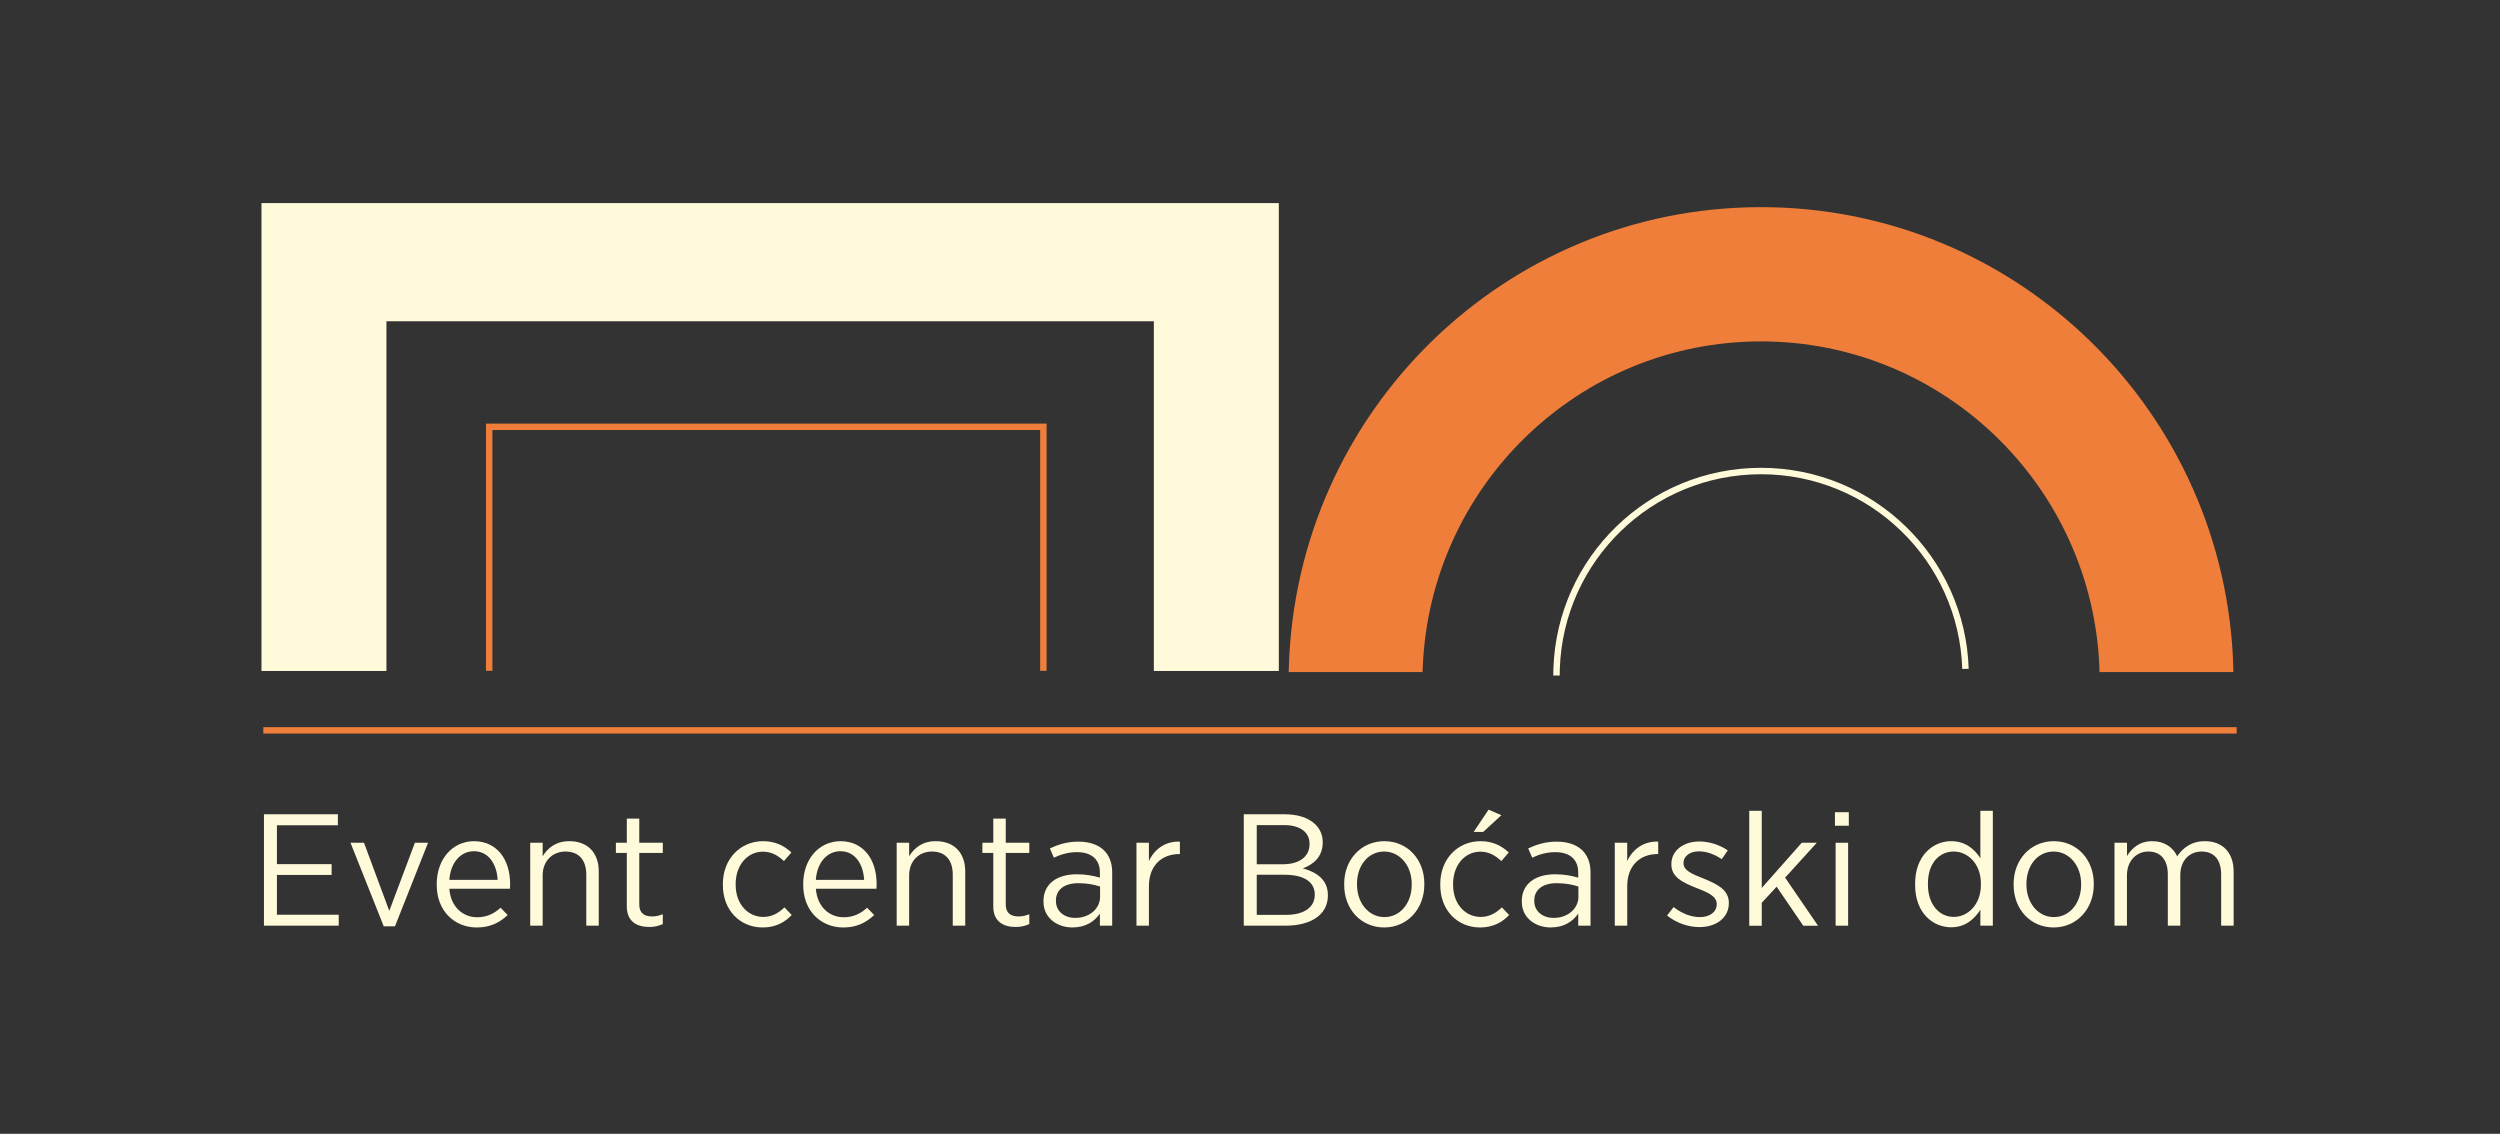 <?xml version="1.0" encoding="utf-8"?>
<!-- Generator: Adobe Illustrator 16.0.0, SVG Export Plug-In . SVG Version: 6.00 Build 0)  -->
<!DOCTYPE svg PUBLIC "-//W3C//DTD SVG 1.1//EN" "http://www.w3.org/Graphics/SVG/1.1/DTD/svg11.dtd">
<svg version="1.1" id="Layer_1" xmlns="http://www.w3.org/2000/svg" xmlns:xlink="http://www.w3.org/1999/xlink" x="0px" y="0px"
	 width="220.5px" height="100px" viewBox="0 0 220.5 100" enable-background="new 0 0 220.5 100" xml:space="preserve">
<rect x="0" y="0" width="220.5" height="100" fill="#333333" stroke="none"/>
<g>
	<path fill="#EF7E3B" stroke="#EF7E3B" stroke-width="0.567" stroke-miterlimit="22.926" d="M155.326,18.554
		c22.494,0,40.795,18.007,41.371,40.438l0,0h-11.242v-0.02c-0.582-16.193-13.848-29.144-30.129-29.144
		c-16.244,0-29.482,12.89-30.124,29.029l-0.005,0.134h-11.242c0.002-0.053,0.005-0.101,0.006-0.154
		C114.617,36.478,132.885,18.554,155.326,18.554z"/>
	<polygon fill="#FFFADA" stroke="#FFFADA" stroke-width="0.567" stroke-miterlimit="22.926" points="23.346,18.197 
		112.508,18.197 112.508,58.816 112.508,58.896 102.053,58.896 102.053,58.808 102.053,28.051 33.801,28.051 33.801,58.743 
		33.801,58.896 23.346,58.896 23.346,58.732 	"/>
	<g>
		<path fill="#FFFADA" d="M23.28,71.82h6.52v0.967h-5.375v3.427h4.823v0.953h-4.823v3.51h5.451v0.968H23.28V71.82z"/>
		<path fill="#FFFADA" d="M30.914,74.331h1.19l2.23,6.01l2.26-6.01h1.159l-2.916,7.37h-0.991L30.914,74.331z"/>
		<path fill="#FFFADA" d="M38.519,78.053v-0.07c0-2.232,1.419-3.79,3.281-3.79c2.001,0,3.191,1.571,3.191,3.775
			c0,0.099,0,0.297-0.015,0.421h-5.344c0.123,1.616,1.207,2.513,2.458,2.513c0.87,0,1.512-0.338,2.061-0.841l0.627,0.645
			c-0.719,0.675-1.542,1.097-2.733,1.097C40.107,81.802,38.519,80.367,38.519,78.053z M43.892,77.603
			c-0.076-1.389-0.793-2.525-2.091-2.525c-1.176,0-2.061,0.995-2.167,2.525H43.892z"/>
		<path fill="#FFFADA" d="M46.765,74.331h1.098v1.194c0.443-0.729,1.161-1.333,2.352-1.333c1.618,0,2.595,1.024,2.595,2.667v4.787
			h-1.1v-4.505c0-1.305-0.671-2.035-1.831-2.035s-2.016,0.841-2.016,2.091v4.449h-1.099L46.765,74.331L46.765,74.331z"/>
		<path fill="#FFFADA" d="M55.285,79.947v-4.718h-0.964v-0.898h0.964v-2.133h1.099v2.133h2.075v0.898h-2.075v4.55
			c0,0.771,0.457,1.052,1.146,1.052c0.305,0,0.61-0.069,0.93-0.197v0.872c-0.351,0.153-0.732,0.254-1.19,0.254
			C56.138,81.76,55.285,81.252,55.285,79.947z"/>
		<path fill="#FFFADA" d="M63.757,78.066v-0.099c0-2.218,1.556-3.775,3.542-3.775c1.129,0,1.894,0.435,2.503,0.995l-0.656,0.76
			c-0.473-0.435-1.038-0.83-1.862-0.83c-1.329,0-2.399,1.152-2.399,2.851v0.068c0,1.729,1.101,2.837,2.443,2.837
			c0.779,0,1.359-0.364,1.863-0.841l0.641,0.674c-0.595,0.617-1.39,1.097-2.565,1.097C65.27,81.802,63.757,80.285,63.757,78.066z"/>
		<path fill="#FFFADA" d="M70.842,78.053v-0.07c0-2.232,1.419-3.79,3.283-3.79c2.001,0,3.192,1.571,3.192,3.775
			c0,0.099,0,0.297-0.016,0.421h-5.343c0.123,1.616,1.207,2.513,2.458,2.513c0.87,0,1.512-0.338,2.06-0.841l0.626,0.645
			c-0.719,0.675-1.542,1.097-2.732,1.097C72.43,81.802,70.842,80.367,70.842,78.053z M76.216,77.603
			c-0.076-1.389-0.794-2.525-2.092-2.525c-1.175,0-2.06,0.995-2.167,2.525H76.216z"/>
		<path fill="#FFFADA" d="M79.087,74.331h1.099v1.194c0.442-0.729,1.161-1.333,2.351-1.333c1.619,0,2.596,1.024,2.596,2.667v4.787
			h-1.1v-4.505c0-1.305-0.672-2.035-1.832-2.035s-2.015,0.841-2.015,2.091v4.449h-1.099V74.331z"/>
		<path fill="#FFFADA" d="M87.608,79.947v-4.718h-0.962v-0.898h0.962v-2.133h1.1v2.133h2.076v0.898h-2.076v4.55
			c0,0.771,0.457,1.052,1.145,1.052c0.305,0,0.611-0.069,0.931-0.197v0.872c-0.351,0.153-0.732,0.254-1.191,0.254
			C88.462,81.76,87.608,81.252,87.608,79.947z"/>
		<path fill="#FFFADA" d="M92.035,79.526V79.47c0-1.502,1.176-2.358,2.932-2.358c0.84,0,1.45,0.128,2.046,0.295v-0.436
			c0-1.178-0.748-1.812-2.03-1.812c-0.795,0-1.481,0.227-2.033,0.49l-0.351-0.824c0.748-0.34,1.526-0.592,2.503-0.592
			c0.962,0,1.71,0.252,2.229,0.729c0.489,0.45,0.764,1.123,0.764,1.98v4.702h-1.084v-1.066c-0.473,0.689-1.252,1.223-2.428,1.223
			C93.256,81.802,92.035,80.972,92.035,79.526z M97.026,79.104v-0.912c-0.504-0.169-1.145-0.294-1.924-0.294
			c-1.267,0-1.969,0.603-1.969,1.528v0.042c0,0.914,0.748,1.49,1.694,1.49C96.049,80.972,97.026,80.171,97.026,79.104z"/>
		<path fill="#FFFADA" d="M100.236,74.331h1.098v1.616c0.473-1.026,1.436-1.771,2.732-1.714v1.095h-0.06
			c-1.481,0-2.671,0.954-2.671,2.837v3.481h-1.098L100.236,74.331L100.236,74.331z"/>
		<path fill="#FFFADA" d="M109.702,71.82h3.617c1.129,0,2.047,0.294,2.643,0.842c0.441,0.406,0.702,0.954,0.702,1.613v0.027
			c0,1.307-0.871,1.966-1.757,2.289c1.252,0.336,2.213,1.026,2.213,2.358v0.042c0,1.671-1.479,2.653-3.725,2.653h-3.693V71.82z
			 M115.502,74.415c0-1.009-0.824-1.641-2.244-1.641h-2.412v3.453h2.306c1.421,0,2.351-0.646,2.351-1.782V74.415z M113.305,77.154
			h-2.459v3.537h2.598c1.541,0,2.519-0.647,2.519-1.77v-0.027C115.961,77.8,115.029,77.154,113.305,77.154z"/>
		<path fill="#FFFADA" d="M118.557,78.053v-0.101c0-2.133,1.496-3.76,3.542-3.76c2.047,0,3.527,1.614,3.527,3.749v0.084
			c0,2.134-1.496,3.777-3.542,3.777C120.037,81.802,118.557,80.186,118.557,78.053z M124.514,78.036v-0.068
			c0-1.644-1.07-2.862-2.43-2.862c-1.402,0-2.397,1.219-2.397,2.847v0.072c0,1.641,1.055,2.863,2.412,2.863
			C123.505,80.888,124.514,79.652,124.514,78.036z"/>
		<path fill="#FFFADA" d="M127.031,78.066v-0.099c0-2.218,1.557-3.775,3.541-3.775c1.131,0,1.893,0.435,2.502,0.995l-0.654,0.76
			c-0.473-0.435-1.037-0.83-1.861-0.83c-1.328,0-2.398,1.152-2.398,2.851v0.068c0,1.729,1.1,2.837,2.443,2.837
			c0.779,0,1.359-0.364,1.861-0.841l0.643,0.674c-0.596,0.617-1.391,1.097-2.562,1.097
			C128.543,81.802,127.031,80.285,127.031,78.066z M131.291,71.412l1.129,0.49l-1.604,1.476h-0.84L131.291,71.412z"/>
		<path fill="#FFFADA" d="M134.223,79.526V79.47c0-1.502,1.176-2.358,2.934-2.358c0.838,0,1.449,0.128,2.043,0.295v-0.436
			c0-1.178-0.746-1.812-2.029-1.812c-0.795,0-1.48,0.227-2.031,0.49l-0.352-0.824c0.748-0.34,1.525-0.592,2.502-0.592
			c0.963,0,1.711,0.252,2.23,0.729c0.49,0.45,0.764,1.123,0.764,1.98v4.702h-1.084v-1.066c-0.473,0.689-1.252,1.223-2.426,1.223
			C135.443,81.802,134.223,80.972,134.223,79.526z M139.215,79.104v-0.912c-0.504-0.169-1.145-0.294-1.924-0.294
			c-1.266,0-1.969,0.603-1.969,1.528v0.042c0,0.914,0.748,1.49,1.695,1.49C138.236,80.972,139.215,80.171,139.215,79.104z"/>
		<path fill="#FFFADA" d="M142.422,74.331h1.098v1.616c0.475-1.026,1.438-1.771,2.734-1.714v1.095h-0.062
			c-1.48,0-2.67,0.954-2.67,2.837v3.481h-1.098v-7.315H142.422z"/>
		<path fill="#FFFADA" d="M147.033,80.749l0.578-0.744c0.75,0.574,1.529,0.883,2.322,0.883c0.871,0,1.482-0.45,1.482-1.137v-0.015
			c0-0.645-0.656-0.983-1.727-1.391c-1.268-0.504-2.273-0.969-2.273-2.105v-0.028c0-1.191,1.053-1.994,2.473-1.994
			c0.9,0,1.832,0.322,2.502,0.786l-0.533,0.771c-0.611-0.406-1.299-0.686-2-0.686c-0.84,0-1.373,0.446-1.373,1.024v0.025
			c0,0.618,0.688,0.927,1.77,1.349c1.314,0.534,2.23,1.04,2.23,2.148v0.025c0,1.307-1.145,2.109-2.58,2.109
			C148.926,81.773,147.873,81.422,147.033,80.749z"/>
		<path fill="#FFFADA" d="M154.285,71.51h1.1v6.809l3.529-3.987h1.326l-2.793,3.075l2.9,4.24h-1.299l-2.35-3.439l-1.312,1.417v2.022
			h-1.102V71.51L154.285,71.51z"/>
		<path fill="#FFFADA" d="M161.842,71.636h1.223v1.193h-1.223V71.636z M161.902,74.331h1.102v7.314h-1.102V74.331z"/>
		<path fill="#FFFADA" d="M168.914,78.066v-0.142c0-2.428,1.555-3.732,3.174-3.732c1.268,0,2.061,0.701,2.58,1.502v-4.184h1.1
			v10.136h-1.1v-1.405c-0.535,0.83-1.328,1.545-2.58,1.545C170.469,81.786,168.914,80.509,168.914,78.066z M174.715,78.053v-0.128
			c0-1.726-1.146-2.82-2.398-2.82c-1.268,0-2.273,1.023-2.273,2.82v0.111c0,1.782,1.037,2.837,2.273,2.837
			C173.568,80.873,174.715,79.779,174.715,78.053z"/>
		<path fill="#FFFADA" d="M177.602,78.053v-0.101c0-2.133,1.496-3.76,3.541-3.76c2.047,0,3.529,1.614,3.529,3.749v0.084
			c0,2.134-1.498,3.777-3.543,3.777C179.082,81.803,177.602,80.186,177.602,78.053z M183.557,78.036v-0.068
			c0-1.644-1.068-2.862-2.43-2.862c-1.404,0-2.396,1.219-2.396,2.847v0.072c0,1.641,1.055,2.863,2.412,2.863
			C182.549,80.888,183.557,79.652,183.557,78.036z"/>
		<path fill="#FFFADA" d="M186.502,74.331h1.1v1.166c0.441-0.688,1.084-1.305,2.229-1.305c1.068,0,1.818,0.533,2.199,1.333
			c0.486-0.716,1.221-1.333,2.443-1.333c1.541,0,2.533,0.982,2.533,2.682v4.771h-1.1V77.14c0-1.333-0.641-2.034-1.725-2.034
			c-1.039,0-1.879,0.756-1.879,2.075v4.464h-1.1v-4.521c0-1.305-0.641-2.019-1.725-2.019c-1.07,0-1.879,0.854-1.879,2.091v4.449
			h-1.098V74.331L186.502,74.331z"/>
	</g>
	<polyline fill="none" stroke="#EF7E3B" stroke-width="0.567" stroke-miterlimit="22.926" points="43.146,59.166 43.146,37.646 
		92.027,37.646 92.027,59.166 	"/>
	<path fill="none" stroke="#FFFADA" stroke-width="0.567" stroke-miterlimit="22.926" d="M137.283,59.585
		c0-0.196,0.002-0.394,0.01-0.592c0.312-9.689,8.266-17.448,18.031-17.448s17.719,7.76,18.031,17.452"/>
	
		<line fill="none" stroke="#EF7E3B" stroke-width="0.567" stroke-miterlimit="22.926" x1="23.225" y1="64.418" x2="197.275" y2="64.418"/>
</g>
</svg>
